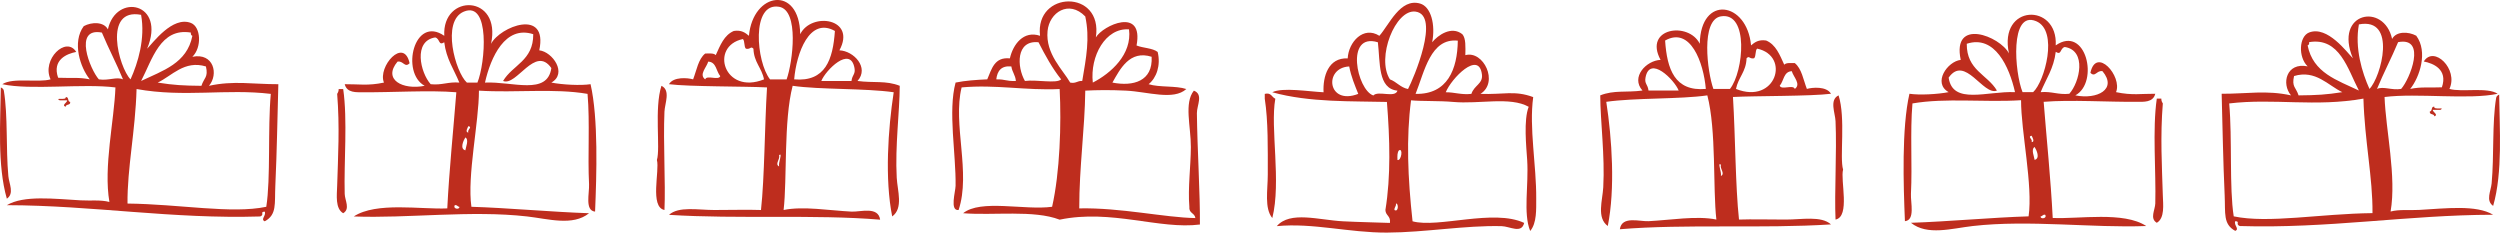 <?xml version="1.0" encoding="UTF-8"?>
<svg id="Layer_2" data-name="Layer 2" xmlns="http://www.w3.org/2000/svg" viewBox="0 0 2090.23 194.47">
  <defs>
    <style>
      .cls-1 {
        fill: #be2d1e;
        fill-rule: evenodd;
      }
    </style>
  </defs>
  <g id="Layer_1-2" data-name="Layer 1">
    <g>
      <path class="cls-1" d="M553.03,71.74c7.84,3.76,2.82,14.71,2.52,21.58-1.15,26.46,1.03,59.31,0,82.26-12.47-2.5-3.89-32.84-6.31-41.81,3.03-9.87-2.32-43.02,3.78-62.03Z"/>
      <path class="cls-1" d="M.69,73.09c1.12.6,2.26,1.18,2.52,2.7,3.5,21.36,1.63,48.07,3.78,71.47.6,6.46,5.17,14.44-1.26,18.88C-2.38,138.04.4,100.92.69,73.09Z"/>
      <path class="cls-1" d="M283.16,74.44h3.78c3.76,25.89.54,61.09,1.26,87.66.15,5.45,4.79,12.57-1.26,16.18-6.78-3.94-5.28-15.1-5.04-22.93.74-24.6,2.21-49.45,0-76.87.67-1.09,1.31-2.19,1.26-4.05Z"/>
      <path class="cls-1" d="M1057.45,78.49c5.49-1.37,5.8,2.79,8.83,4.04-4.41,24.52,5.12,69.33-2.52,99.8-6.77-8.3-3.78-23.34-3.78-36.41,0-21.77.39-44.67-2.52-63.38v-4.04Z"/>
      <path class="cls-1" d="M54.91,81.19c2.91-.42,1.4,3.9,3.78,4.04.39,3.11-3.64,1.5-3.78,4.05-3.86-1.32,1.45-3.6,1.26-5.4h-6.31c-4.76-2.66,6.01.33,5.04-2.7Z"/>
      <path class="cls-1" d="M669.04,28.59c9.36-18.84,47.29-13.34,32.79,13.49,11.89.45,25.17,14.4,15.13,25.62,13.38,1.81,23.76-.54,35.31,4.04-.1,22.15-3.97,50.14-2.52,76.87.59,10.91,5.71,25.47-3.79,32.36-6.27-31.39-3.5-72.89,1.26-103.84-23.93-3.42-61.71-2.08-84.49-5.39-7.63,29.3-4.54,77.79-7.56,103.84,16.28-3.42,38.63.47,56.75,1.35,7.57.37,22.33-4.65,23.96,6.74-55.16-4.55-118.73-.38-176.54-4.04,8.13-7.34,24.21-4.05,37.83-4.05,14.36,0,28.02-.4,39.09,0,3.03-28.08,2.99-69.08,5.04-102.49-18.3-.98-65.1-.54-81.97-2.7,3.79-6.44,15.68-5.33,20.18-4.05,2.96-7.63,4.32-16.96,10.09-21.58,3.35.01,7.2-.51,8.83,1.35,3.73-8.15,6.98-16.81,15.13-20.23,6.37-.97,9.54,1.49,12.61,4.05,3.41-36.74,42.2-42.49,42.88-1.35ZM651.39,5.67c-23.55-3.98-19.09,46.25-7.57,60.69h13.87c5.07-14.28,10.72-57.81-6.3-60.69ZM664,66.35c26.1,2.29,32.42-16.58,34.05-40.46-21.26-12-32.19,18.59-34.05,40.46ZM638.78,66.35c-1.88-9.68-8.49-14.29-8.83-25.62-2.4-2.53-2.28.8-6.3,0-1.75-1.72-.77-6.37-2.52-8.09-28.22,6.04-15.72,47.08,17.66,33.72ZM714.44,56.91c-3.46-19.11-24.27,1.97-27.74,10.79h25.22c.66-5.34,3.47-5.55,2.52-10.79ZM589.6,66.35c1.36-3.94,11.25,1.24,12.61-2.7-3.45-3.95-3.2-11.86-10.09-12.13-1.26,4.77-8.03,10.82-2.52,14.83ZM651.39,139.17c-.76-3.33,3.23-11.98,0-9.44,1.04,3.52-3.82,7.4,0,9.44Z"/>
      <path class="cls-1" d="M916.21,31.29c6-10.19,40.24-25.79,34.05,6.74,5.48,2.23,13.23,2.03,17.65,5.39,2.78,11.29-1.03,21.76-7.56,26.97,9.12,2.83,22.51,1.1,31.53,4.04-10.73,9.79-32.3,2.23-50.44,1.35-13.5-.66-24.08-.51-34.05,0-.38,31.98-5.05,63.61-5.04,98.45,34.62-.75,71.64,7.72,97.1,8.09-.53-4.38-5.61-3.88-5.04-9.44-1.31-16.07,1.2-33.81,1.26-49.9.06-17.27-5.85-36.8,2.52-47.2,8.12,3.21,2.46,12.27,2.52,18.88.29,28.63,2.78,68.3,2.52,93.05-33.72,4.35-74.12-13.03-117.27-4.05-21.62-8.33-55.55-3.34-80.71-5.39,14.61-11.91,51.43-2.28,74.4-5.39,6.5-28.63,7.83-69.22,6.31-98.45-28.39,1.38-53.38-3.94-81.97-1.35-7.58,30.81,7.91,71.28-2.52,102.49-7.55.92-2.61-15.25-2.52-20.23.44-26.29-6.47-62.46,0-86.31,8.12-1.66,17.21-2.28,26.48-2.7,3.73-8.6,5.91-18.85,18.92-17.53,2.63-11.69,11.45-23.55,25.22-18.88-4.48-37.89,52.88-39.19,46.66,1.35ZM875.86,25.89c-1.86,19.22,12.97,32.62,18.91,43.15,4.75,1.04,6.03-1.64,10.09-1.35,3.31-19.67,6.47-35.56,2.53-53.94-13.72-14.12-30.03-3.38-31.53,12.14ZM913.69,69.05c15.08-7.77,32.97-23.56,30.27-44.5-19.64-1.46-32.73,22.36-30.27,44.5ZM856.94,67.7c9.79-1.36,26.37,2.47,30.27-1.35-7.36-9.21-13.28-19.97-18.92-31.02-19.07-2-18.11,20.68-11.35,32.37ZM930.08,69.05c17.44,3.41,33.93-1.14,32.79-21.58-18.33-5.81-26.36,10.24-32.79,21.58ZM832.98,66.35c8.34-.11,7.49,1.64,16.39,1.35-.41-4.96-3.12-7.46-3.78-12.14-8.34-.82-11.76,3.61-12.61,10.79Z"/>
      <path class="cls-1" d="M1197.42,35.33c4.79-5.84,16.02-13.97,25.22-6.74,3.07,3.45,2.63,10.67,2.52,17.53,15.16-4.2,28.2,22.73,12.61,32.37,19,.74,28.66-3.11,44.13,2.7-3.54,25.81,2.72,56.87,2.52,84.96-.06,8.65.6,20.3-5.04,26.97-6.03-14.84-1.14-38.01-2.52-59.34-.73-11.24-3.09-33.37,1.26-44.5-15.5-8.71-41.6-2.09-63.05-4.05-11.8-1.07-26.28-.47-35.31-1.35-4.09,31.35-2.75,64.75,1.26,101.14,21.27,5.92,67.73-10.65,93.32,1.35-2.18,9.33-11.96,2.86-18.92,2.7-30.81-.73-63.69,5.26-95.84,5.4-31.68.14-61.94-8.31-92.06-5.4,11.16-12.96,35.18-5.05,55.48-4.04,14.62.73,27.7.9,39.1,1.35.88-5.88-3.64-6-3.78-10.79,4.61-28.19,3.74-59.37,1.26-90.36-28.37-.78-64.52.63-95.84-8.09,8.38-4.3,30.68-.57,42.88,0-.71-13.14,3.95-29.12,20.18-28.32.67-13.75,13.22-27.37,26.48-18.88,8.19-9.2,17.46-31.77,34.05-26.97,9.19,2.66,12.95,17.7,10.09,32.36ZM1183.55,9.71c-16.86-2.33-33.09,38.79-21.44,56.64,5.62,2.08,8.75,6.83,15.13,8.09,4.48-8.54,27.36-61.82,6.31-64.73ZM1183.55,78.49c26.76.61,35-20.66,35.31-44.5-22.86-2.36-27.83,25.93-35.31,44.5ZM1148.24,79.84c3.87-4.39,18.21,2.39,20.18-4.04-16.51-1.67-14.36-23.3-16.39-40.46-27.64-8.4-17.5,39.89-3.78,44.5ZM1239.04,62.31c-2.52-20.52-25.62,3.31-30.26,14.83,7.6-.04,12.98,2.3,21.44,1.35,2.24-7.16,9.78-8.39,8.82-16.18ZM1135.63,78.49c-2.88-7.26-5.95-14.32-7.56-22.93-21.53,1.04-18.21,32.92,7.56,22.93ZM1168.42,133.78c3.23.94,4.88-10.21,1.26-8.09-1.45,1.59-1.43,4.76-1.26,8.09ZM1165.89,175.58c3.52,2.16,3.49-5.83,1.26-5.4.28,2.55-1.42,2.98-1.26,5.4Z"/>
      <path class="cls-1" d="M123.01,40.73c4.75-4.71,21.16-27.49,36.57-21.57,8.46,3.24,9.31,20.49,1.26,28.32,17.9-3.59,22.08,14.64,13.87,24.27,20.67-4.5,36.51-1.31,58.01-1.35-.8,28.93-1.17,55.37-2.52,84.96-.69,15.09,1.44,24.04-8.83,29.67-3.83-1.66,1.37-4.64,0-8.09-4.46.15.13,2.47-3.78,4.04-73.4,2.29-140.05-9.28-211.86-9.44,14.12-8.48,39.63-5.28,61.79-4.04,8.57.48,16.51-.59,23.96,1.35-5.06-29.21,4.05-68.19,5.04-95.75-27.38-3.45-70.74,2.5-94.58-2.7,8.78-5.81,29.93-1.09,40.35-4.05-7.73-16.59,13.06-36.63,21.44-22.93-7.71,1.45-20.35,6.52-15.13,21.58,11.59.5,17.02-.58,26.48,1.35-7.9-9.79-15.04-30.98-5.05-44.5,6.56-3.56,16.73-3.85,20.18,2.7,6.74-30.72,48.94-22.51,32.79,16.18ZM109.14,66.35c6.22-13.77,12.41-34.12,8.83-53.95-32.09-6.13-18.61,44.03-8.83,53.95ZM85.18,27.24c-24.21-4.67-9.76,31.09-2.52,39.11,8.13,1.29,14.78-2.4,20.18,0-5.51-13.43-12.07-25.75-17.65-39.11ZM117.97,67.7c18-8.63,38.39-14.69,42.88-37.76-.98-.3-1.47-1.13-1.26-2.7-25.59-4.29-32.36,22.82-41.61,40.46ZM131.84,69.05c13.62,2.13,21.11,2.54,36.57,2.7,2.2-6.91,5.88-6.95,3.78-16.18-18.02-5.47-28.52,7.93-40.35,13.49ZM106.62,170.19c43.64.48,87.04,8.8,116.01,2.7,3.79-24.06,1.13-64.83,3.78-94.4-37.37-4.49-72.1,3.16-112.23-4.05-.98,35.12-7.87,66.23-7.57,95.75Z"/>
      <path class="cls-1" d="M410.53,36.68c7.47-14.47,47.9-30.24,40.35,5.39,11.13,1.27,23.72,19.34,10.09,26.97,9.26,1.82,24.67,2.61,32.79,1.35,6.58,28.73,5.04,75.87,3.78,106.54-8.75-.84-4.66-15.45-5.04-22.92-1.22-23.88.81-51.66-1.26-75.52-28.09-4.84-59.96-.73-90.8-2.7.05,26.24-10.01,71.19-6.3,97.1,30.05.91,67.36,4.37,98.36,5.39-13.57,10.98-34.2,4.69-51.7,2.7-47.16-5.38-100.3,1.76-145.02,0,18.79-12.4,56.38-5.73,78.19-6.74,1.6-32.01,5.22-67.18,7.57-97.1-22.56-1.88-54.27.23-78.18,0-5.08-.05-13.34.76-15.13-6.74,11.74-.11,19.22,1.52,32.79-1.35-5.45-13.28,16.64-38.39,21.44-16.18-4.02,4.13-5.28-2.28-10.09-1.35-12.62,15.07,4.36,23.89,22.7,20.23-20.23-10.95-8.85-59.27,16.39-41.81-1.93-35.66,48.07-34.71,39.09,6.74ZM387.83,9.71c-18.99,7.88-7.03,50.72,2.52,59.34h8.83c6.67-16.53,10.77-68.51-11.35-59.34ZM405.49,69.05c23.12-1.08,52.16,10.97,55.49-12.14-13.6-19.48-28.98,15.52-40.36,10.79,7.98-13.49,25.38-16.91,25.22-39.11-23.45-7.67-35.58,19.25-40.35,40.46ZM363.87,31.29c-18.62,2.94-12.43,29.51-3.78,39.11,9.34,1,14.77-2.18,23.96-1.35-4.46-10.97-10.94-19.77-12.61-33.71-5.02,3.22-3.42-3.01-7.57-4.05ZM391.61,110.85c-1.21-2.51,3.78-4.5,0-5.39-.37.83-3.14,5.19,0,5.39ZM389.09,125.69c.28-2.53,3.25-8.94,0-10.79-1.51,2.34-4.92,9.54,0,10.79ZM384.05,172.89c-1.61-.08-1.75-1.73-3.78-1.35-1.96,3.32,4.29,3.97,3.78,1.35Z"/>
      <path class="cls-1" d="M1537.2,79.74c-7.84,3.76-2.82,14.71-2.52,21.58,1.15,26.46-1.03,59.31,0,82.26,12.47-2.5,3.89-32.84,6.31-41.81-3.03-9.87,2.32-43.02-3.78-62.03Z"/>
      <path class="cls-1" d="M2089.54,79.09c-1.12.6-2.26,1.18-2.52,2.7-3.5,21.36-1.63,48.07-3.78,71.47-.6,6.46-5.17,14.44,1.26,18.88,8.11-28.11,5.33-65.23,5.04-93.05Z"/>
      <path class="cls-1" d="M1807.06,82.44h-3.78c-3.76,25.89-.54,61.09-1.26,87.66-.15,5.45-4.79,12.57,1.26,16.18,6.78-3.94,5.28-15.1,5.04-22.93-.74-24.6-2.21-49.45,0-76.87-.67-1.09-1.31-2.19-1.26-4.05Z"/>
      <path class="cls-1" d="M2035.31,89.19c-2.91-.42-1.4,3.9-3.78,4.04-.39,3.11,3.64,1.5,3.78,4.05,3.86-1.32-1.45-3.6-1.26-5.4h6.31c4.76-2.66-6.01.33-5.04-2.7Z"/>
      <path class="cls-1" d="M1421.18,36.59c-9.36-18.84-47.29-13.34-32.79,13.49-11.89.45-25.17,14.4-15.13,25.62-13.38,1.81-23.76-.54-35.31,4.04.1,22.15,3.97,50.14,2.52,76.87-.59,10.91-5.71,25.47,3.79,32.36,6.27-31.39,3.5-72.89-1.26-103.84,23.93-3.42,61.71-2.08,84.49-5.39,7.63,29.3,4.54,77.79,7.56,103.84-16.28-3.42-38.63.47-56.75,1.35-7.57.37-22.33-4.65-23.96,6.74,55.16-4.55,118.73-.38,176.54-4.04-8.13-7.34-24.21-4.05-37.83-4.05-14.36,0-28.02-.4-39.09,0-3.03-28.08-2.99-69.08-5.04-102.49,18.3-.98,65.1-.54,81.97-2.7-3.79-6.44-15.68-5.33-20.18-4.05-2.96-7.63-4.32-16.96-10.09-21.58-3.35.01-7.2-.51-8.83,1.35-3.73-8.15-6.98-16.81-15.13-20.23-6.37-.97-9.54,1.49-12.61,4.05-3.41-36.74-42.2-42.49-42.88-1.35ZM1438.84,13.67c23.55-3.98,19.09,46.25,7.57,60.69h-13.87c-5.07-14.28-10.72-57.81,6.3-60.69ZM1426.23,74.35c-26.1,2.29-32.42-16.58-34.05-40.46,21.26-12,32.19,18.59,34.05,40.46ZM1451.45,74.35c1.88-9.68,8.49-14.29,8.83-25.62,2.4-2.53,2.28.8,6.3,0,1.75-1.72.77-6.37,2.52-8.09,28.22,6.04,15.72,47.08-17.66,33.72ZM1375.79,64.91c3.46-19.11,24.27,1.97,27.74,10.79h-25.22c-.66-5.34-3.47-5.55-2.52-10.79ZM1500.63,74.35c-1.36-3.94-11.25,1.24-12.61-2.7,3.45-3.95,3.2-11.86,10.09-12.13,1.26,4.77,8.03,10.82,2.52,14.83ZM1438.84,147.17c.76-3.33-3.23-11.98,0-9.44-1.04,3.52,3.82,7.4,0,9.44Z"/>
      <path class="cls-1" d="M1967.22,48.73c-4.75-4.71-21.16-27.49-36.57-21.57-8.46,3.24-9.31,20.49-1.26,28.32-17.9-3.59-22.08,14.64-13.87,24.27-20.67-4.5-36.51-1.31-58.01-1.35.8,28.93,1.17,55.37,2.52,84.96.69,15.09-1.44,24.04,8.83,29.67,3.83-1.66-1.37-4.64,0-8.09,4.46.15-.13,2.47,3.78,4.04,73.4,2.29,140.05-9.28,211.86-9.44-14.12-8.48-39.63-5.28-61.79-4.04-8.57.48-16.51-.59-23.96,1.35,5.06-29.21-4.05-68.19-5.04-95.75,27.38-3.45,70.74,2.5,94.58-2.7-8.78-5.81-29.93-1.09-40.35-4.05,7.73-16.59-13.06-36.63-21.44-22.93,7.71,1.45,20.35,6.52,15.13,21.58-11.59.5-17.02-.58-26.48,1.35,7.9-9.79,15.04-30.98,5.05-44.5-6.56-3.56-16.73-3.85-20.18,2.7-6.74-30.72-48.94-22.51-32.79,16.18ZM1981.09,74.35c-6.22-13.77-12.42-34.12-8.83-53.95,32.09-6.13,18.61,44.03,8.83,53.95ZM2005.05,35.24c24.21-4.67,9.76,31.09,2.52,39.11-8.13,1.29-14.78-2.4-20.18,0,5.51-13.43,12.07-25.75,17.65-39.11ZM1972.26,75.7c-18-8.63-38.39-14.69-42.88-37.76.98-.3,1.47-1.13,1.26-2.7,25.59-4.29,32.36,22.82,41.61,40.46ZM1958.39,77.05c-13.62,2.13-21.11,2.54-36.57,2.7-2.2-6.91-5.88-6.95-3.78-16.18,18.02-5.47,28.52,7.93,40.35,13.49ZM1983.61,178.19c-43.64.48-87.04,8.8-116.01,2.7-3.79-24.06-1.13-64.83-3.78-94.4,37.37-4.49,72.1,3.16,112.23-4.05.98,35.12,7.87,66.23,7.57,95.75Z"/>
      <path class="cls-1" d="M1679.7,44.68c-7.47-14.47-47.9-30.24-40.35,5.39-11.13,1.27-23.72,19.34-10.09,26.97-9.26,1.82-24.67,2.61-32.79,1.35-6.58,28.73-5.04,75.87-3.78,106.54,8.75-.84,4.66-15.45,5.04-22.92,1.22-23.88-.81-51.66,1.26-75.52,28.09-4.84,59.96-.73,90.8-2.7-.05,26.24,10.01,71.19,6.3,97.1-30.05.91-67.36,4.37-98.36,5.39,13.57,10.98,34.2,4.69,51.7,2.7,47.16-5.38,100.3,1.76,145.02,0-18.79-12.4-56.38-5.73-78.19-6.74-1.6-32.01-5.22-67.18-7.57-97.1,22.56-1.88,54.27.23,78.18,0,5.08-.05,13.34.76,15.13-6.74-11.74-.11-19.22,1.52-32.79-1.35,5.45-13.28-16.64-38.39-21.44-16.18,4.02,4.13,5.28-2.28,10.09-1.35,12.62,15.07-4.36,23.89-22.7,20.23,20.23-10.95,8.85-59.27-16.39-41.81,1.93-35.66-48.07-34.71-39.09,6.74ZM1702.39,17.71c18.99,7.88,7.03,50.72-2.52,59.34h-8.83c-6.67-16.53-10.77-68.51,11.35-59.34ZM1684.74,77.05c-23.12-1.08-52.16,10.97-55.49-12.14,13.6-19.48,28.98,15.52,40.36,10.79-7.98-13.49-25.38-16.91-25.22-39.11,23.45-7.67,35.58,19.25,40.35,40.46ZM1726.36,39.29c18.62,2.94,12.43,29.51,3.78,39.11-9.34,1-14.77-2.18-23.96-1.35,4.46-10.97,10.94-19.77,12.61-33.71,5.02,3.22,3.42-3.01,7.57-4.05ZM1698.61,118.85c1.21-2.51-3.78-4.5,0-5.39.37.83,3.14,5.19,0,5.39ZM1701.13,133.69c-.28-2.53-3.25-8.94,0-10.79,1.51,2.34,4.92,9.54,0,10.79ZM1706.18,180.89c1.61-.08,1.75-1.73,3.78-1.35,1.96,3.32-4.29,3.97-3.78,1.35Z"/>
    </g>
  </g>
</svg>